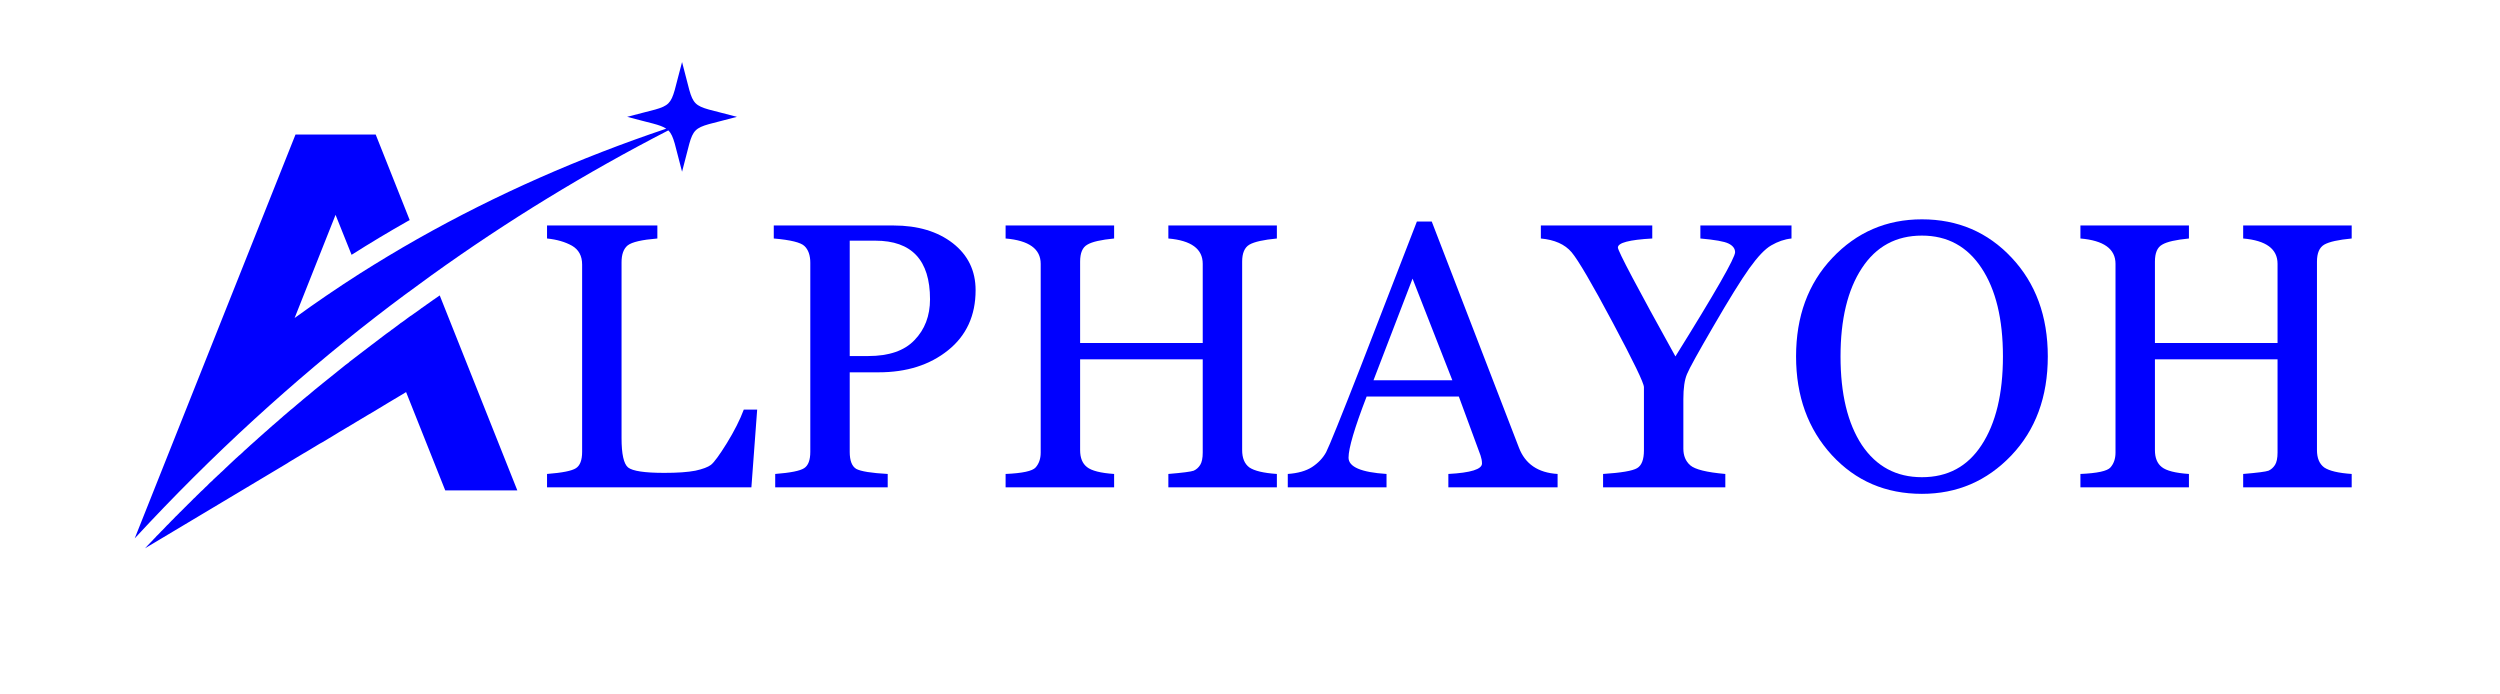<svg xmlns="http://www.w3.org/2000/svg" xmlns:xlink="http://www.w3.org/1999/xlink" width="144" zoomAndPan="magnify" viewBox="0 0 108 30" height="40" preserveAspectRatio="xMidYMid meet" version="1.0"><defs><g/><clipPath id="0514dc19f6"><path d="M 5.82 2.676 L 31.949 2.676 L 31.949 23.723 L 5.82 23.723 Z M 5.82 2.676 " clip-rule="nonzero"/></clipPath></defs><g fill="#0000ff" fill-opacity="1"><g transform="translate(22.851, 21.053)"><g><path d="M 9.609 0 L 0.781 0 L 0.781 -0.578 C 1.438 -0.629 1.852 -0.711 2.031 -0.828 C 2.207 -0.941 2.297 -1.176 2.297 -1.531 L 2.297 -9.625 C 2.297 -10 2.148 -10.27 1.859 -10.438 C 1.566 -10.602 1.207 -10.707 0.781 -10.75 L 0.781 -11.312 L 5.547 -11.312 L 5.547 -10.75 C 4.879 -10.695 4.453 -10.598 4.266 -10.453 C 4.086 -10.305 4 -10.062 4 -9.719 L 4 -2.125 C 4 -1.438 4.094 -1.016 4.281 -0.859 C 4.477 -0.703 5 -0.625 5.844 -0.625 C 6.414 -0.625 6.863 -0.656 7.188 -0.719 C 7.508 -0.789 7.734 -0.875 7.859 -0.969 C 7.992 -1.07 8.223 -1.383 8.547 -1.906 C 8.867 -2.426 9.113 -2.91 9.281 -3.359 L 9.859 -3.359 Z M 9.609 0 "/></g></g></g><g fill="#0000ff" fill-opacity="1"><g transform="translate(32.708, 21.053)"><g><path d="M 4 -4.969 L 4 -1.531 C 4 -1.156 4.094 -0.91 4.281 -0.797 C 4.477 -0.691 4.93 -0.617 5.641 -0.578 L 5.641 0 L 0.781 0 L 0.781 -0.578 C 1.438 -0.629 1.852 -0.711 2.031 -0.828 C 2.207 -0.941 2.297 -1.176 2.297 -1.531 L 2.297 -9.703 C 2.297 -10.023 2.211 -10.266 2.047 -10.422 C 1.891 -10.578 1.445 -10.688 0.719 -10.75 L 0.719 -11.312 L 5.891 -11.312 C 6.941 -11.312 7.797 -11.055 8.453 -10.547 C 9.109 -10.035 9.438 -9.359 9.438 -8.516 C 9.438 -7.422 9.039 -6.555 8.25 -5.922 C 7.457 -5.285 6.457 -4.969 5.25 -4.969 Z M 4 -10.656 L 4 -5.672 L 4.797 -5.672 C 5.691 -5.672 6.359 -5.898 6.797 -6.359 C 7.242 -6.816 7.469 -7.406 7.469 -8.125 C 7.469 -9.812 6.68 -10.656 5.109 -10.656 Z M 4 -10.656 "/></g></g></g><g fill="#0000ff" fill-opacity="1"><g transform="translate(42.661, 21.053)"><g><path d="M 7.812 0 L 7.812 -0.578 C 8.426 -0.629 8.789 -0.676 8.906 -0.719 C 9.02 -0.77 9.113 -0.852 9.188 -0.969 C 9.258 -1.082 9.297 -1.258 9.297 -1.5 L 9.297 -5.531 L 4 -5.531 L 4 -1.609 C 4 -1.273 4.098 -1.031 4.297 -0.875 C 4.492 -0.719 4.883 -0.617 5.469 -0.578 L 5.469 0 L 0.781 0 L 0.781 -0.578 C 1.508 -0.609 1.941 -0.703 2.078 -0.859 C 2.223 -1.023 2.297 -1.238 2.297 -1.5 L 2.297 -9.656 C 2.297 -10.301 1.789 -10.664 0.781 -10.75 L 0.781 -11.312 L 5.469 -11.312 L 5.469 -10.75 C 4.906 -10.695 4.52 -10.609 4.312 -10.484 C 4.102 -10.367 4 -10.125 4 -9.75 L 4 -6.234 L 9.297 -6.234 L 9.297 -9.656 C 9.297 -10.301 8.801 -10.664 7.812 -10.75 L 7.812 -11.312 L 12.5 -11.312 L 12.5 -10.75 C 11.926 -10.695 11.531 -10.609 11.312 -10.484 C 11.102 -10.359 11 -10.113 11 -9.75 L 11 -1.609 C 11 -1.266 11.102 -1.016 11.312 -0.859 C 11.531 -0.711 11.926 -0.617 12.5 -0.578 L 12.5 0 Z M 7.812 0 "/></g></g></g><g fill="#0000ff" fill-opacity="1"><g transform="translate(55.96, 21.053)"><g><path d="M 6.609 0 L 6.609 -0.578 C 7.578 -0.629 8.062 -0.781 8.062 -1.031 C 8.062 -1.145 8.039 -1.258 8 -1.375 L 7.062 -3.922 L 3.078 -3.922 C 2.555 -2.566 2.297 -1.688 2.297 -1.281 C 2.297 -0.883 2.844 -0.648 3.938 -0.578 L 3.938 0 L -0.328 0 L -0.328 -0.578 C 0.109 -0.609 0.457 -0.707 0.719 -0.875 C 0.988 -1.051 1.191 -1.266 1.328 -1.516 C 1.461 -1.773 1.957 -3 2.812 -5.188 L 5.25 -11.484 L 5.891 -11.484 L 9.656 -1.719 C 9.926 -1.008 10.484 -0.629 11.328 -0.578 L 11.328 0 Z M 5.062 -9.016 L 3.375 -4.625 L 6.781 -4.625 Z M 5.062 -9.016 "/></g></g></g><g fill="#0000ff" fill-opacity="1"><g transform="translate(66.909, 21.053)"><g><path d="M 10.484 -10.75 C 10.18 -10.719 9.891 -10.617 9.609 -10.453 C 9.336 -10.297 9.02 -9.961 8.656 -9.453 C 8.301 -8.953 7.789 -8.129 7.125 -6.984 C 6.457 -5.836 6.07 -5.141 5.969 -4.891 C 5.863 -4.641 5.812 -4.281 5.812 -3.812 L 5.812 -1.672 C 5.812 -1.367 5.91 -1.129 6.109 -0.953 C 6.316 -0.773 6.82 -0.648 7.625 -0.578 L 7.625 0 L 2.344 0 L 2.344 -0.578 C 3.125 -0.629 3.613 -0.711 3.812 -0.828 C 4.008 -0.941 4.109 -1.195 4.109 -1.594 L 4.109 -4.328 C 4.109 -4.504 3.66 -5.43 2.766 -7.109 C 1.867 -8.797 1.273 -9.812 0.984 -10.156 C 0.691 -10.5 0.25 -10.695 -0.344 -10.75 L -0.344 -11.312 L 4.469 -11.312 L 4.469 -10.75 C 3.477 -10.695 2.984 -10.566 2.984 -10.359 C 2.984 -10.211 3.812 -8.645 5.469 -5.656 C 7.188 -8.414 8.047 -9.914 8.047 -10.156 C 8.047 -10.312 7.953 -10.438 7.766 -10.531 C 7.578 -10.625 7.172 -10.695 6.547 -10.75 L 6.547 -11.312 L 10.484 -11.312 Z M 10.484 -10.75 "/></g></g></g><g fill="#0000ff" fill-opacity="1"><g transform="translate(76.949, 21.053)"><g><path d="M 6.078 0.281 C 4.516 0.281 3.219 -0.273 2.188 -1.391 C 1.156 -2.516 0.641 -3.938 0.641 -5.656 C 0.641 -7.383 1.16 -8.801 2.203 -9.906 C 3.254 -11.02 4.547 -11.578 6.078 -11.578 C 7.629 -11.578 8.922 -11.023 9.953 -9.922 C 10.992 -8.816 11.516 -7.395 11.516 -5.656 C 11.516 -3.906 10.988 -2.477 9.938 -1.375 C 8.883 -0.27 7.598 0.281 6.078 0.281 Z M 6.078 -10.875 C 4.961 -10.875 4.098 -10.406 3.484 -9.469 C 2.867 -8.531 2.562 -7.258 2.562 -5.656 C 2.562 -4.039 2.867 -2.766 3.484 -1.828 C 4.109 -0.898 4.973 -0.438 6.078 -0.438 C 7.191 -0.438 8.051 -0.898 8.656 -1.828 C 9.27 -2.766 9.578 -4.039 9.578 -5.656 C 9.578 -7.27 9.27 -8.539 8.656 -9.469 C 8.039 -10.406 7.18 -10.875 6.078 -10.875 Z M 6.078 -10.875 "/></g></g></g><g fill="#0000ff" fill-opacity="1"><g transform="translate(89.093, 21.053)"><g><path d="M 7.812 0 L 7.812 -0.578 C 8.426 -0.629 8.789 -0.676 8.906 -0.719 C 9.02 -0.77 9.113 -0.852 9.188 -0.969 C 9.258 -1.082 9.297 -1.258 9.297 -1.5 L 9.297 -5.531 L 4 -5.531 L 4 -1.609 C 4 -1.273 4.098 -1.031 4.297 -0.875 C 4.492 -0.719 4.883 -0.617 5.469 -0.578 L 5.469 0 L 0.781 0 L 0.781 -0.578 C 1.508 -0.609 1.941 -0.703 2.078 -0.859 C 2.223 -1.023 2.297 -1.238 2.297 -1.5 L 2.297 -9.656 C 2.297 -10.301 1.789 -10.664 0.781 -10.75 L 0.781 -11.312 L 5.469 -11.312 L 5.469 -10.75 C 4.906 -10.695 4.52 -10.609 4.312 -10.484 C 4.102 -10.367 4 -10.125 4 -9.75 L 4 -6.234 L 9.297 -6.234 L 9.297 -9.656 C 9.297 -10.301 8.801 -10.664 7.812 -10.75 L 7.812 -11.312 L 12.5 -11.312 L 12.5 -10.75 C 11.926 -10.695 11.531 -10.609 11.312 -10.484 C 11.102 -10.359 11 -10.113 11 -9.75 L 11 -1.609 C 11 -1.266 11.102 -1.016 11.312 -0.859 C 11.531 -0.711 11.926 -0.617 12.5 -0.578 L 12.5 0 Z M 7.812 0 "/></g></g></g><g clip-path="url(#0514dc19f6)"><path fill="#0000ff" d="M 12.727 13.738 L 14.496 9.281 L 15.188 11.008 C 15.977 10.508 16.777 10.027 17.598 9.562 L 17.699 9.508 L 16.23 5.812 L 12.766 5.812 L 9.605 13.746 L 5.82 23.258 C 7.492 21.449 9.215 19.734 10.977 18.121 C 12.695 16.551 14.445 15.07 16.246 13.676 C 17.039 13.062 17.84 12.469 18.648 11.887 C 21.926 9.531 25.336 7.453 28.871 5.633 C 29.121 5.875 29.164 6.312 29.465 7.418 C 30.062 5.227 29.641 5.648 31.836 5.047 C 29.641 4.449 30.062 4.871 29.465 2.68 C 28.863 4.871 29.285 4.449 27.094 5.047 C 28.059 5.312 28.52 5.379 28.781 5.559 C 25.062 6.812 21.473 8.379 18.027 10.328 C 17.184 10.805 16.344 11.312 15.516 11.836 C 14.574 12.438 13.641 13.074 12.727 13.738 Z M 6.262 23.688 L 6.328 23.621 L 6.387 23.555 L 6.453 23.488 L 6.516 23.422 L 6.578 23.359 L 6.641 23.289 L 6.707 23.223 L 6.766 23.156 L 6.832 23.094 L 6.957 22.961 L 7.023 22.898 L 7.211 22.699 L 7.277 22.637 L 7.402 22.504 L 7.469 22.441 L 7.594 22.309 L 7.66 22.25 L 7.66 22.246 L 7.723 22.184 L 7.785 22.117 L 7.789 22.117 L 8.105 21.801 L 8.238 21.672 L 8.363 21.543 L 8.43 21.484 L 8.492 21.418 L 8.559 21.355 L 8.684 21.23 L 8.75 21.172 L 8.879 21.043 L 8.945 20.984 L 9.008 20.918 L 9.07 20.855 L 9.137 20.797 L 9.203 20.734 L 9.203 20.73 L 9.266 20.672 L 9.398 20.547 L 9.465 20.488 L 9.527 20.426 L 9.594 20.367 L 9.66 20.305 L 9.723 20.242 L 9.785 20.184 L 9.852 20.121 L 9.914 20.062 L 10.047 19.938 L 10.109 19.879 L 10.176 19.816 L 10.242 19.758 L 10.309 19.695 L 10.375 19.641 L 10.371 19.641 L 10.375 19.641 L 10.504 19.523 L 10.512 19.512 L 10.562 19.465 L 10.66 19.379 L 10.668 19.371 L 10.824 19.227 L 10.828 19.223 L 10.852 19.203 C 10.941 19.121 11.039 19.035 11.133 18.953 L 11.152 18.934 L 11.289 18.812 L 11.312 18.793 L 11.324 18.781 L 11.348 18.762 L 11.473 18.648 L 11.477 18.648 L 11.613 18.527 L 11.637 18.504 L 11.797 18.363 L 11.805 18.359 L 11.961 18.223 L 11.996 18.195 L 12.09 18.109 L 12.121 18.082 L 12.137 18.07 L 12.281 17.941 L 12.285 17.941 C 12.383 17.859 12.477 17.777 12.566 17.699 L 12.613 17.664 L 12.766 17.535 L 12.773 17.527 L 12.938 17.387 L 12.957 17.375 C 13.051 17.289 13.152 17.207 13.246 17.129 L 13.266 17.117 C 13.48 16.934 13.699 16.75 13.922 16.574 L 13.926 16.57 C 14.25 16.309 14.574 16.047 14.898 15.789 L 14.906 15.781 L 15.07 15.66 L 15.078 15.652 L 15.094 15.633 C 15.422 15.383 15.746 15.129 16.074 14.883 L 16.082 14.879 C 16.246 14.75 16.41 14.625 16.574 14.504 L 16.719 14.395 L 16.723 14.395 L 16.727 14.391 L 16.766 14.363 L 16.879 14.281 L 16.914 14.25 L 16.926 14.242 L 16.953 14.227 L 17.129 14.094 L 17.137 14.09 L 17.141 14.086 L 17.324 13.945 L 17.34 13.938 L 17.547 13.789 L 17.555 13.781 L 17.703 13.672 L 17.742 13.645 L 17.754 13.641 L 17.781 13.621 C 17.91 13.527 18.035 13.438 18.16 13.352 L 18.164 13.348 L 18.199 13.32 L 18.375 13.199 L 18.387 13.191 L 18.426 13.16 L 18.539 13.082 L 18.578 13.055 L 18.578 13.051 L 18.617 13.027 L 18.73 12.945 L 18.77 12.922 L 18.789 12.906 L 18.805 12.895 L 18.996 12.762 L 22.348 21.184 L 19.234 21.184 L 17.543 16.938 L 17.312 17.078 L 16.82 17.371 L 16.613 17.496 L 16.102 17.805 L 15.914 17.914 L 15.379 18.234 L 15.211 18.336 L 14.656 18.664 L 14.512 18.754 L 13.934 19.102 L 13.812 19.168 L 13.211 19.531 L 13.113 19.586 L 12.488 19.961 L 12.418 20.008 L 9.543 21.727 Z M 6.262 23.688 " fill-opacity="1" fill-rule="evenodd"/></g></svg>